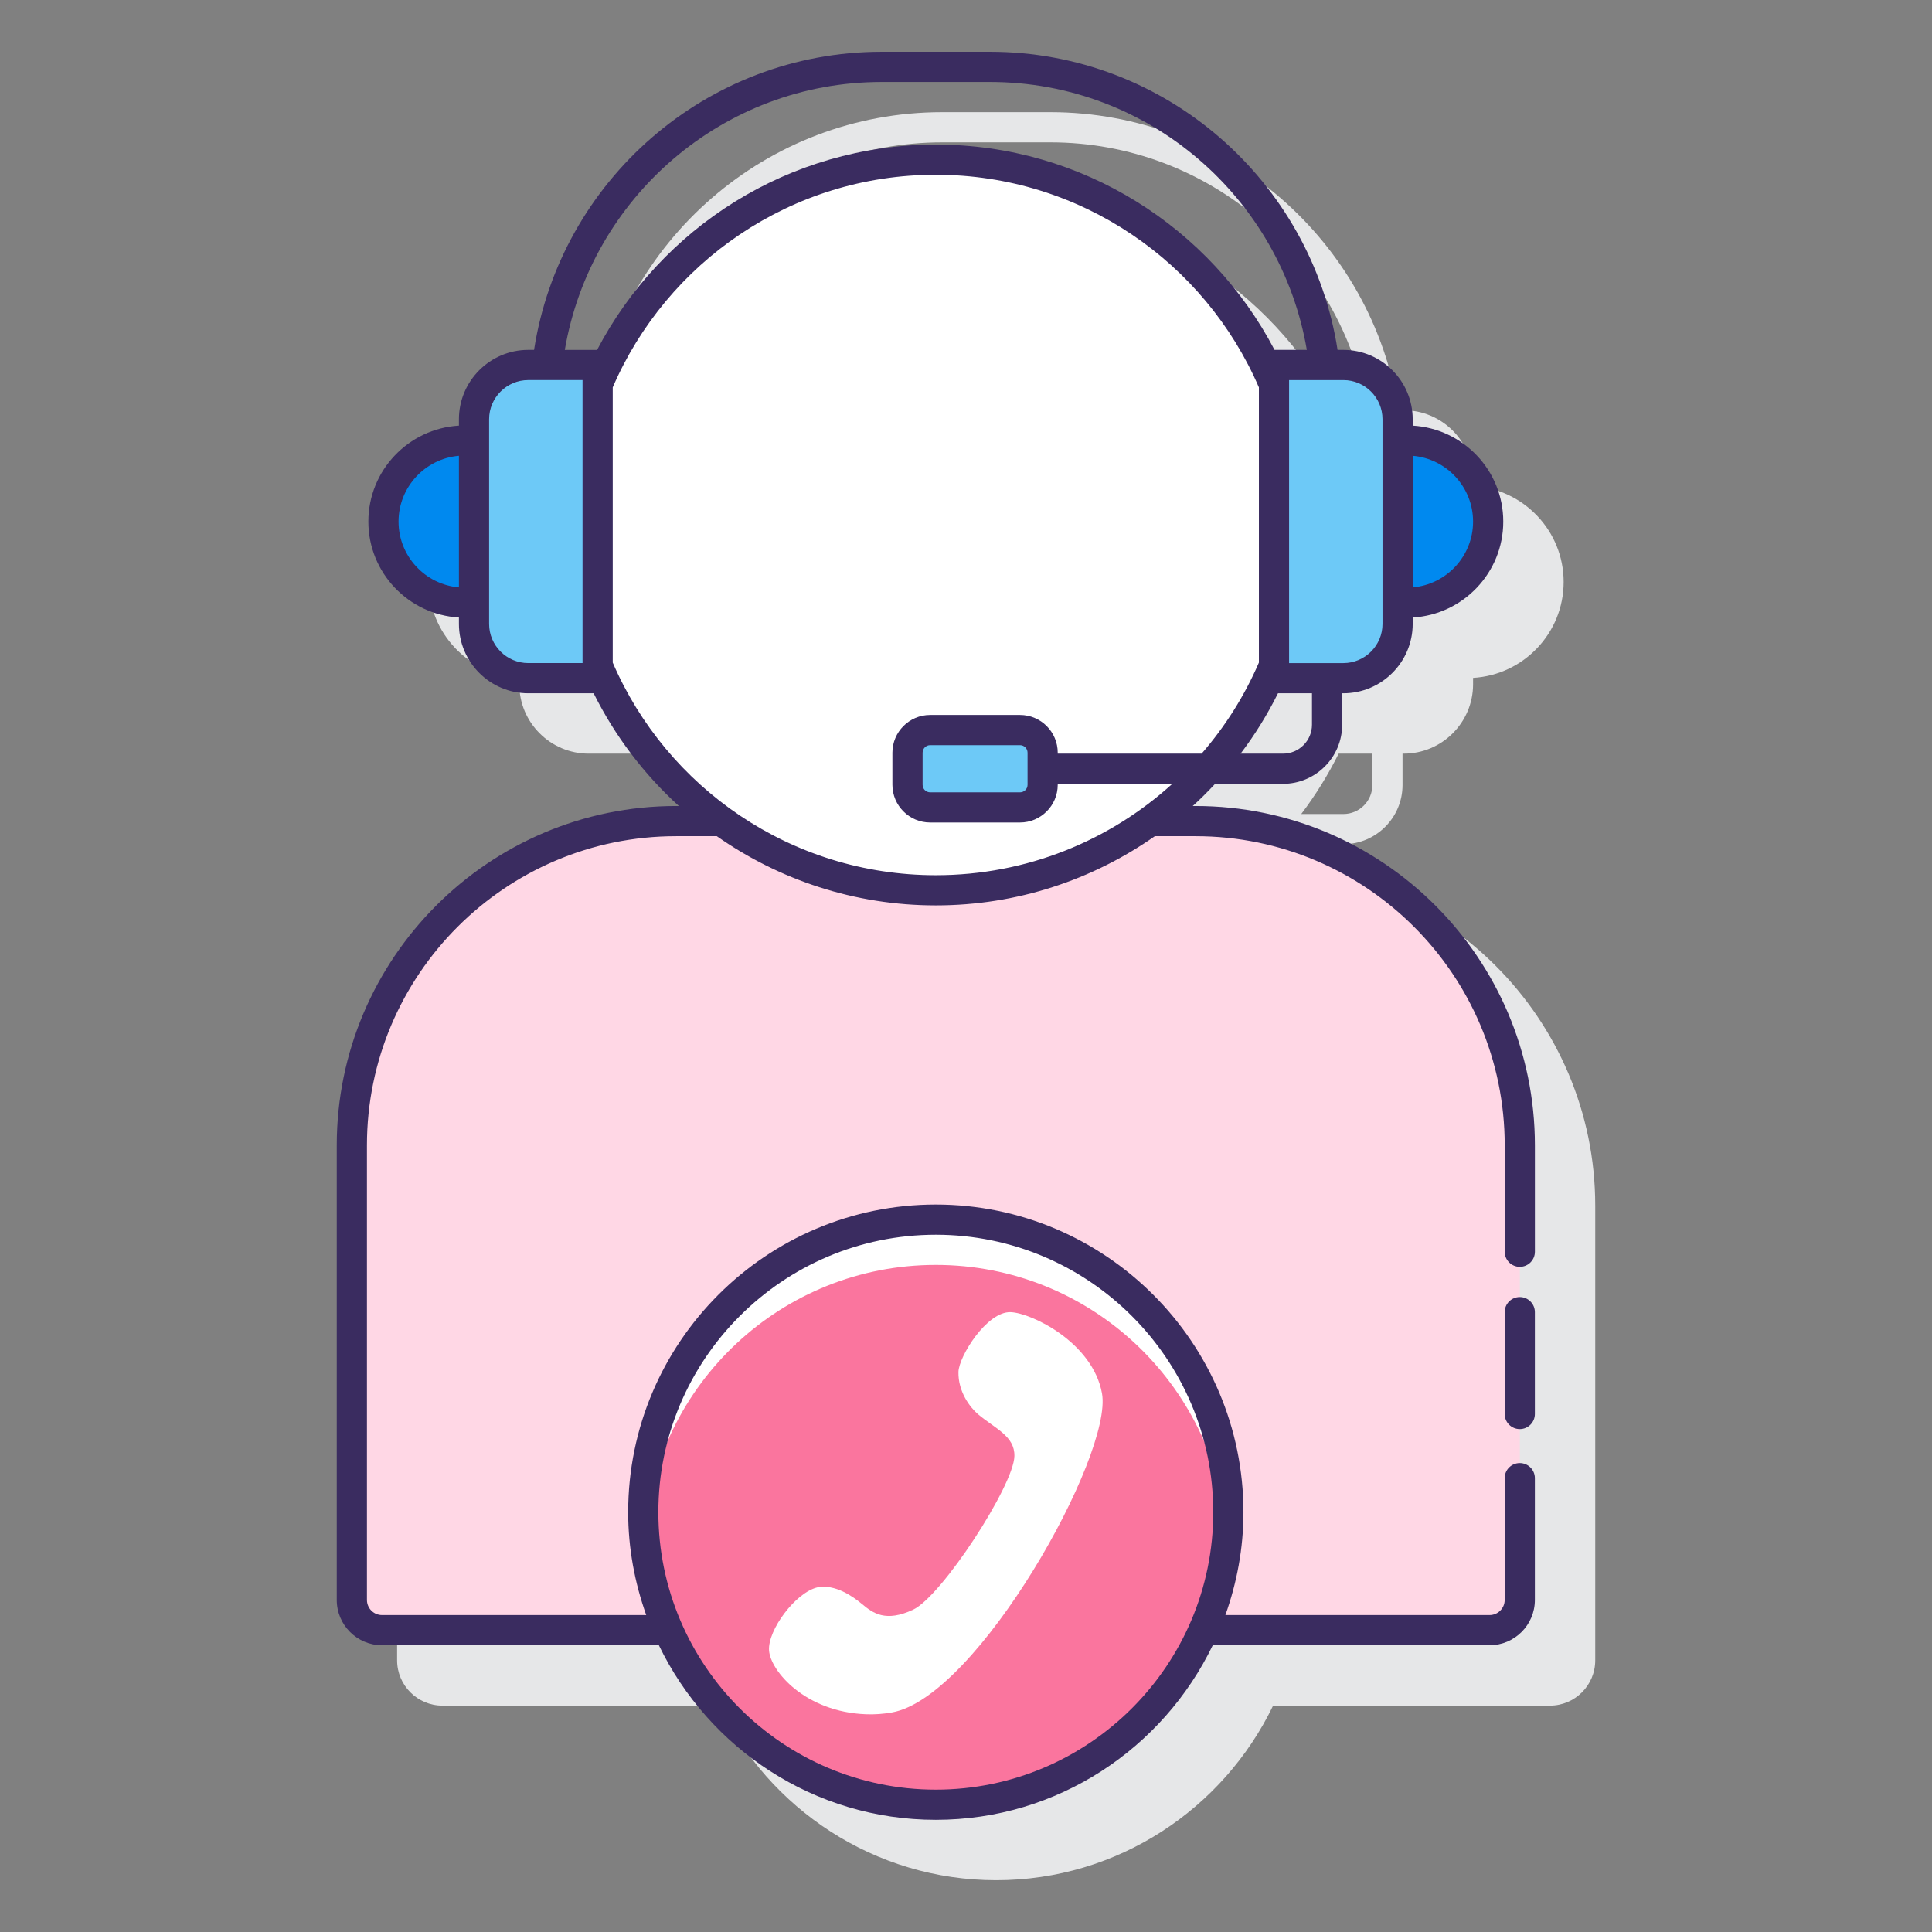<?xml version="1.0" encoding="utf-8"?>
<!-- Generator: Adobe Illustrator 24.0.0, SVG Export Plug-In . SVG Version: 6.00 Build 0)  -->
<svg version="1.1" id="Layer_1" xmlns="http://www.w3.org/2000/svg" xmlns:xlink="http://www.w3.org/1999/xlink" x="0px" y="0px"
	 viewBox="0 0 128 128" style="enable-background:new 0 0 128 128;" xml:space="preserve">
<rect x="0" y="0" width="128" height="128" fill="#808080" stroke="none"/>
<style type="text/css">
	.st0{fill:#3A2C60;}
	.st1{fill:#E6E7E8;}
	.st2{fill:#0089EF;}
	.st3{fill:#D4FBFF;}
	.st4{fill:#FFFFFF;}
	.st5{fill:#FA759E;}
	.st6{fill:#6DC9F7;}
	.st7{fill:#FFD7E5;}
	.st8{fill:#0061F3;}
	.st9{fill:#1C46C4;}
</style>
<g>
	<path class="st1" d="M83.207,57.4h-0.168c0.515-0.468,1.008-0.96,1.483-1.469h4.48c2.161,0,3.919-1.758,3.919-3.919v-2.081H93
		c2.533,0,4.595-2.061,4.595-4.595v-0.424c3.341-0.196,6-2.967,6-6.356s-2.659-6.16-6-6.356v-0.424c0-2.534-2.062-4.595-4.595-4.595
		h-0.354c-1.73-11.171-11.412-19.75-23.06-19.75h-7.172c-11.648,0-21.33,8.579-23.06,19.75H39c-2.533,0-4.595,2.061-4.595,4.595
		V32.2c-3.341,0.196-6,2.967-6,6.356s2.659,6.16,6,6.356v0.424c0,2.534,2.062,4.595,4.595,4.595h4.311
		c1.408,2.829,3.33,5.361,5.649,7.469h-0.168c-12.396,0-22.482,10.085-22.482,22.482v30.12c0,1.654,1.346,3,3,3h18.341
		c3.296,6.831,10.27,11.566,18.348,11.566s15.052-4.736,18.348-11.566h18.341c1.654,0,3-1.346,3-3v-30.12
		C105.689,67.485,95.604,57.4,83.207,57.4z M90.922,52.012c0,1.059-0.86,1.919-1.919,1.919h-2.792c0.946-1.248,1.775-2.587,2.478-4
		h2.233V52.012z M62.414,9.431h7.172c10.54,0,19.297,7.69,21.01,17.75h-2.14C84.234,19.107,75.756,13.578,66,13.578
		s-18.234,5.529-22.456,13.603h-2.14C43.117,17.122,51.874,9.431,62.414,9.431z"/>
	<g>
		<g>
			<path class="st7" d="M79.207,54.4h-2.978c-4.001,2.882-8.913,4.585-14.229,4.585S51.772,57.282,47.771,54.4h-2.978
				c-11.864,0-21.482,9.618-21.482,21.483v30.12c0,1.105,0.895,2,2,2h73.379c1.105,0,2-0.895,2-2v-30.12
				C100.689,64.018,91.071,54.4,79.207,54.4z"/>
			<path class="st4" d="M84.405,25.381C80.72,16.683,72.076,10.578,62,10.578c-10.076,0-18.72,6.105-22.405,14.803v18.8
				C43.28,52.88,51.924,58.985,62,58.985c10.076,0,18.72-6.105,22.405-14.803V25.381z"/>
		</g>
		<g>
			<circle class="st5" cx="62" cy="100.187" r="19.382"/>
			<path class="st4" d="M62,83.804c10.198,0,18.539,7.881,19.307,17.882c0.038-0.497,0.076-0.994,0.076-1.5
				c0-10.705-8.678-19.382-19.382-19.382s-19.382,8.678-19.382,19.382c0,0.506,0.038,1.003,0.076,1.5
				C43.461,91.685,51.802,83.804,62,83.804z"/>
			<path id="XMLID_1_" class="st4" d="M66.959,86.934c1.369,0.049,5.431,1.998,6.05,5.377c0.746,4.076-8.253,20.149-13.917,21.143
				c-0.574,0.102-1.145,0.142-1.702,0.121c-4.048-0.145-6.347-2.878-6.439-4.23c-0.092-1.353,1.768-3.86,3.227-4.183
				c1.154-0.208,2.281,0.566,2.953,1.126c0.701,0.584,1.545,1.209,3.365,0.357c1.896-0.887,6.676-8.236,6.711-10.178
				c0.026-1.325-1.276-1.815-2.403-2.764c-0.538-0.454-1.331-1.498-1.304-2.806C63.519,89.882,65.376,86.877,66.959,86.934z"/>
		</g>
		<g>
			<g>
				<g>
					<path class="st6" d="M89,44.931h-4.595v-20.75H89c1.985,0,3.595,1.609,3.595,3.595v13.561
						C92.595,43.322,90.985,44.931,89,44.931z"/>
					<path class="st2" d="M92.595,39.931h0.625c2.969,0,5.375-2.406,5.375-5.375v0c0-2.969-2.406-5.375-5.375-5.375h-0.625V39.931z"
						/>
				</g>
				<g>
					<path class="st6" d="M35,44.931h4.595v-20.75H35c-1.985,0-3.595,1.609-3.595,3.595v13.561
						C31.405,43.322,33.014,44.931,35,44.931z"/>
					<path class="st2" d="M31.405,39.931H30.78c-2.969,0-5.375-2.406-5.375-5.375v0c0-2.969,2.406-5.375,5.375-5.375h0.625V39.931z"
						/>
				</g>
			</g>
			<g>
				<path class="st6" d="M67.578,53.494h-5.953c-0.828,0-1.5-0.672-1.5-1.5v-2.125c0-0.828,0.672-1.5,1.5-1.5h5.953
					c0.828,0,1.5,0.672,1.5,1.5v2.125C69.078,52.822,68.406,53.494,67.578,53.494z"/>
				<g>
					<path class="st0" d="M79.207,53.4h-0.184c0.515-0.468,1.007-0.96,1.482-1.469h4.498c2.161,0,3.919-1.758,3.919-3.919v-2.081H89
						c2.533,0,4.595-2.061,4.595-4.595v-0.424c3.341-0.196,6-2.967,6-6.356s-2.659-6.16-6-6.356v-0.424
						c0-2.534-2.062-4.595-4.595-4.595h-0.383c-1.734-11.167-11.386-19.75-23.031-19.75h-7.172c-11.645,0-21.297,8.583-23.031,19.75
						H35c-2.533,0-4.595,2.061-4.595,4.595V28.2c-3.341,0.196-6,2.967-6,6.356s2.659,6.16,6,6.356v0.424
						c0,2.534,2.062,4.595,4.595,4.595h4.33c1.409,2.829,3.327,5.362,5.647,7.469h-0.184c-12.396,0-22.482,10.085-22.482,22.482
						v30.12c0,1.654,1.346,3,3,3h18.341c3.296,6.831,10.27,11.566,18.348,11.566s15.052-4.736,18.348-11.566h18.341
						c1.654,0,3-1.346,3-3v-8.071c0-0.552-0.447-1-1-1s-1,0.448-1,1v8.071c0,0.551-0.448,1-1,1H81.185
						c0.761-2.135,1.197-4.423,1.197-6.816c0-11.239-9.144-20.382-20.382-20.382s-20.382,9.143-20.382,20.382
						c0,2.393,0.436,4.681,1.197,6.816H25.311c-0.552,0-1-0.449-1-1v-30.12c0-11.294,9.188-20.482,20.482-20.482h2.698
						c4.112,2.881,9.111,4.585,14.51,4.585s10.398-1.705,14.51-4.585h2.698c11.294,0,20.482,9.188,20.482,20.482v7.049
						c0,0.552,0.447,1,1,1s1-0.448,1-1v-7.049C101.689,63.485,91.604,53.4,79.207,53.4z M97.595,34.556c0,2.286-1.763,4.168-4,4.359
						v-8.718C95.832,30.388,97.595,32.27,97.595,34.556z M26.405,34.556c0-2.286,1.763-4.168,4-4.359v8.718
						C28.168,38.725,26.405,36.842,26.405,34.556z M62,81.805c10.136,0,18.382,8.246,18.382,18.382
						c0,10.136-8.246,18.382-18.382,18.382s-18.382-8.246-18.382-18.382C43.618,90.051,51.864,81.805,62,81.805z M86.922,48.012
						c0,1.059-0.86,1.919-1.919,1.919h-2.81c0.946-1.248,1.774-2.587,2.477-4h2.252V48.012z M91.595,27.776v13.561
						c0,1.431-1.164,2.595-2.595,2.595h-3.595v-18.75H89C90.431,25.181,91.595,26.345,91.595,27.776z M58.414,5.431h7.172
						c10.539,0,19.28,7.693,20.994,17.75h-2.139C80.218,15.111,71.753,9.578,62,9.578s-18.218,5.533-22.441,13.604H37.42
						C39.134,13.124,47.875,5.431,58.414,5.431z M38.595,43.931H35c-1.431,0-2.595-1.164-2.595-2.595V27.776
						c0-1.431,1.164-2.595,2.595-2.595h3.595V43.931z M40.595,43.898V25.665C44.161,17.395,52.402,11.578,62,11.578
						s17.839,5.817,21.405,14.088v18.232c-0.953,2.209-2.237,4.239-3.795,6.033h-9.533v-0.063c0-1.378-1.121-2.5-2.5-2.5h-5.953
						c-1.379,0-2.5,1.122-2.5,2.5v2.125c0,1.378,1.121,2.5,2.5,2.5h5.953c1.379,0,2.5-1.122,2.5-2.5v-0.063h7.593
						C73.53,55.688,68.031,57.985,62,57.985C52.402,57.985,44.161,52.168,40.595,43.898z M68.078,49.869v2.125
						c0,0.276-0.225,0.5-0.5,0.5h-5.953c-0.275,0-0.5-0.224-0.5-0.5v-2.125c0-0.276,0.225-0.5,0.5-0.5h5.953
						C67.854,49.369,68.078,49.593,68.078,49.869z"/>
					<path class="st0" d="M100.689,85.933c-0.553,0-1,0.448-1,1v6.748c0,0.552,0.447,1,1,1s1-0.448,1-1v-6.748
						C101.689,86.381,101.242,85.933,100.689,85.933z"/>
				</g>
			</g>
		</g>
	</g>
</g>
</svg>
